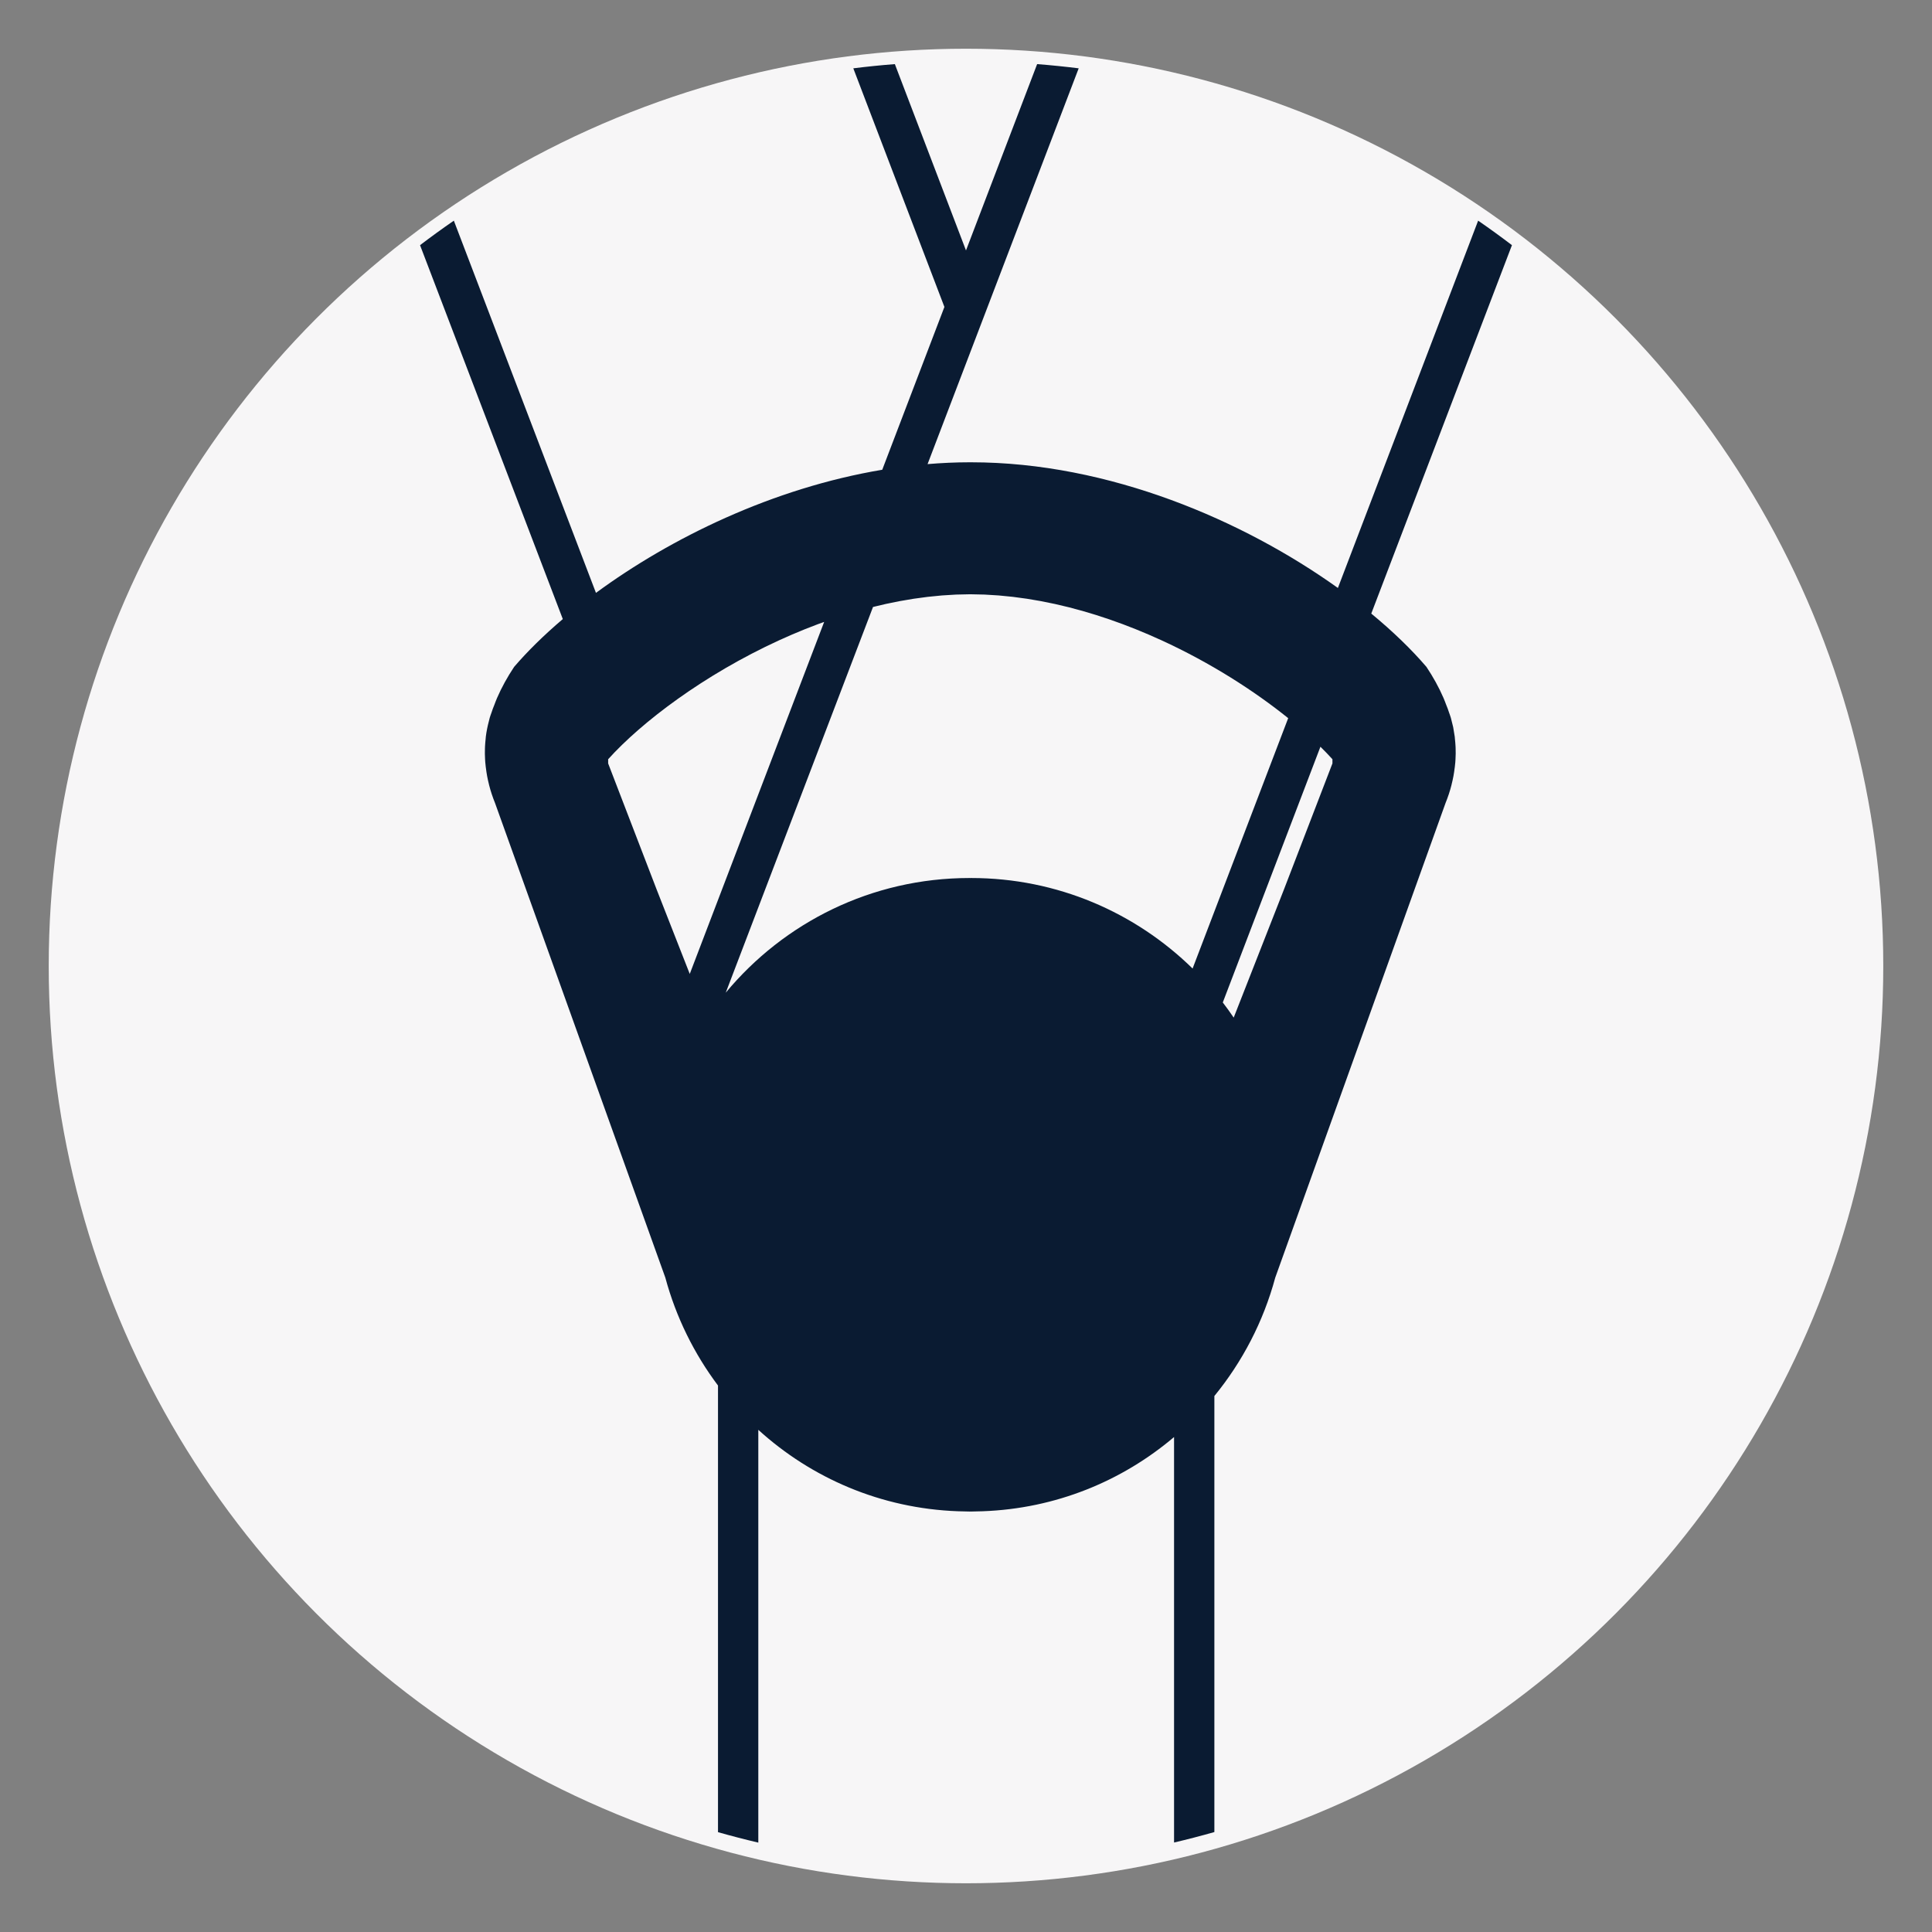 <?xml version="1.0" encoding="UTF-8"?>
<svg xmlns="http://www.w3.org/2000/svg" version="1.1" viewBox="0 0 283.5 283.5">
  <rect x="0" y="0" width="283.5" height="283.5" fill="#808080" stroke="none"/>
  <defs>
    <style>
      .cls-1 {
        fill: #f7f6f7;
      }

      .cls-2 {
        fill: #0a1b32;
      }
    </style>
  </defs>
  <!-- Generator: Adobe Illustrator 28.7.1, SVG Export Plug-In . SVG Version: 1.2.0 Build 142)  -->
  <g>
    <g id="Layer_1">
      <circle class="cls-1" cx="141.75" cy="141.75" r="134.6"/>
    </g>
    <g id="Layer_2">
      <path class="cls-2" d="M71.16,109.865c-.006.245-.012.49-.009.736h0v.002c.002.265.013.53.028.795,0,0,0,.002,0,.003,0,0,0,.001,0,.002.008.144.015.288.027.433,0,0,0,.002,0,.002,0,0,0,0,0,.001.019.23.043.461.072.692,0,0,0,.001,0,.002,0,.001,0,.003,0,.004.006.049.016.099.022.148.049.403.107.806.182,1.208.073.396.164.791.262,1.186.011.046.019.092.031.137.225.885.517,1.761.868,2.625,0,.001,0,.002.001.003l24.986,69.634c1.566,5.807,4.222,11.161,7.728,15.832v65.539c1.953.557,3.927,1.066,5.916,1.534v-60.573c7.792,7.085,18,11.541,29.291,11.949.198.008.398.009.597.014.366.009.73.026,1.099.026.04,0,.078-.002.118-.002.039,0,.078.002.118.002.369,0,.733-.018,1.099-.026.199-.006.399-.006.597-.014,10.718-.387,20.461-4.422,28.087-10.891v59.502c1.989-.469,3.963-.98,5.916-1.537v-63.985c4.106-5.019,7.191-10.915,8.932-17.369l24.986-69.634s0-.002.001-.003c.351-.863.643-1.739.868-2.624.013-.049.021-.099.033-.148.096-.391.187-.782.259-1.175.075-.402.133-.805.182-1.208.006-.049.017-.099.022-.148,0-.001,0-.003,0-.004,0,0,0-.001,0-.002.028-.231.053-.462.072-.692,0,0,0,0,0-.001,0,0,0-.002,0-.002.011-.144.019-.289.027-.433,0,0,0-.001,0-.002,0,0,0-.002,0-.003.014-.266.026-.531.028-.795v-.002h0c.003-.247-.002-.492-.009-.737,0,0,0-.001,0-.002h0c-.002-.05-.004-.099-.005-.149-.002-.058-.003-.117-.006-.175-.017-.378-.054-.753-.093-1.126-.011-.101-.013-.203-.025-.303-.027-.222-.072-.439-.107-.659-.04-.249-.071-.5-.122-.746-.046-.224-.11-.443-.165-.664-.058-.235-.107-.474-.176-.705-.079-.269-.179-.53-.271-.793-.062-.177-.114-.359-.183-.534,0,0,0,0,0-.001,0,0,0,0,0,0-.071-.201-.158-.398-.235-.598-.127-.331-.247-.663-.389-.989-.682-1.573-1.531-3.101-2.508-4.567-2.183-2.547-4.913-5.196-8.093-7.819l20.642-54.062c-1.624-1.236-3.278-2.434-4.96-3.595l-20.58,53.9c-13.798-9.868-33.557-18.443-53.824-18.443-.039,0-.079.002-.118.002-.039,0-.079-.002-.118-.002-2.058,0-4.11.098-6.152.268l8.806-23.063h0s13.369-35.015,13.369-35.015c-2.019-.251-4.051-.458-6.097-.618l-10.439,27.34-10.439-27.34c-2.046.159-4.078.366-6.097.618l13.369,35.015-3.11,8.145-6.012,15.746c-16.075,2.691-31.047,10.01-42.009,18.067l-20.854-54.619c-1.682,1.161-3.336,2.359-4.96,3.595l20.949,54.867c-2.771,2.359-5.181,4.727-7.141,7.014-.977,1.465-1.826,2.993-2.508,4.567-.142.327-.262.659-.389.989-.077.2-.164.397-.235.598,0,0,0,0,0,0,0,0,0,0,0,.001-.069.175-.12.357-.183.534-.093.264-.192.525-.271.793-.041.139-.068.283-.105.424-.204.768-.367,1.551-.465,2.35-.012.1-.015.203-.025.303-.039.374-.077.748-.093,1.126-.003.058-.004.117-.006.175-.001.049-.003.099-.005.148h0s0,.001,0,.002ZM189.027,105.384l-14.027,36.737c-8.382-8.208-19.844-13.282-32.502-13.282-.04,0-.078.004-.118.004-.04,0-.078-.004-.118-.004-14.392,0-27.241,6.554-35.767,16.826l21.61-56.598c.157-.037.315-.074.472-.112.463-.112.925-.226,1.391-.329.173-.038.348-.07.522-.106.507-.107,1.014-.215,1.524-.31.269-.05.541-.091.811-.138.415-.072.83-.148,1.247-.212.284-.043.57-.076.855-.115.405-.056.809-.116,1.215-.164.276-.032.552-.054.828-.082.415-.043.83-.09,1.246-.123.291-.023.582-.035.873-.054.403-.026.806-.057,1.21-.074.259-.011.518-.01.776-.017.435-.012.87-.028,1.306-.029.435.001.871.017,1.306.029.259.007.518.006.776.017.404.017.807.048,1.21.074.291.019.582.03.873.054.416.033.831.08,1.246.123.276.028.553.05.828.082.406.047.81.108,1.215.164.285.039.571.072.855.115.417.064.831.139,1.247.212.27.047.541.087.811.138.509.095,1.017.203,1.524.31.174.037.348.068.522.106.465.102.928.216,1.391.329.214.052.429.098.642.152.481.121.958.253,1.435.385.192.053.386.101.578.155.518.147,1.032.304,1.546.462.149.046.299.087.447.134.446.14.888.29,1.331.438.214.071.429.138.642.211.373.128.742.265,1.112.399.278.1.558.196.835.3.418.156.831.32,1.245.483.224.088.45.172.673.261.481.193.956.394,1.431.596.152.064.307.125.458.191.462.199.917.405,1.373.61.161.073.324.142.485.215,7.237,3.317,13.659,7.45,18.61,11.436ZM181.032,149.323c-.512-.757-1.047-1.498-1.601-2.222l14.328-37.525c.633.626,1.228,1.24,1.762,1.834v.612s-7.112,18.49-7.112,18.49l-7.377,18.811ZM89.239,111.41c4.894-5.438,14.062-12.401,25.105-17.462.16-.073.324-.143.485-.215.456-.206.911-.411,1.373-.61.151-.065.306-.126.458-.191.475-.201.95-.402,1.431-.596.223-.09.449-.173.673-.261.414-.162.827-.327,1.245-.483.276-.103.557-.199.835-.3.031-.011.062-.022.092-.033l-19.722,51.654-4.863-12.401-7.112-18.49v-.612Z"/>
    </g>
  </g>
</svg>
